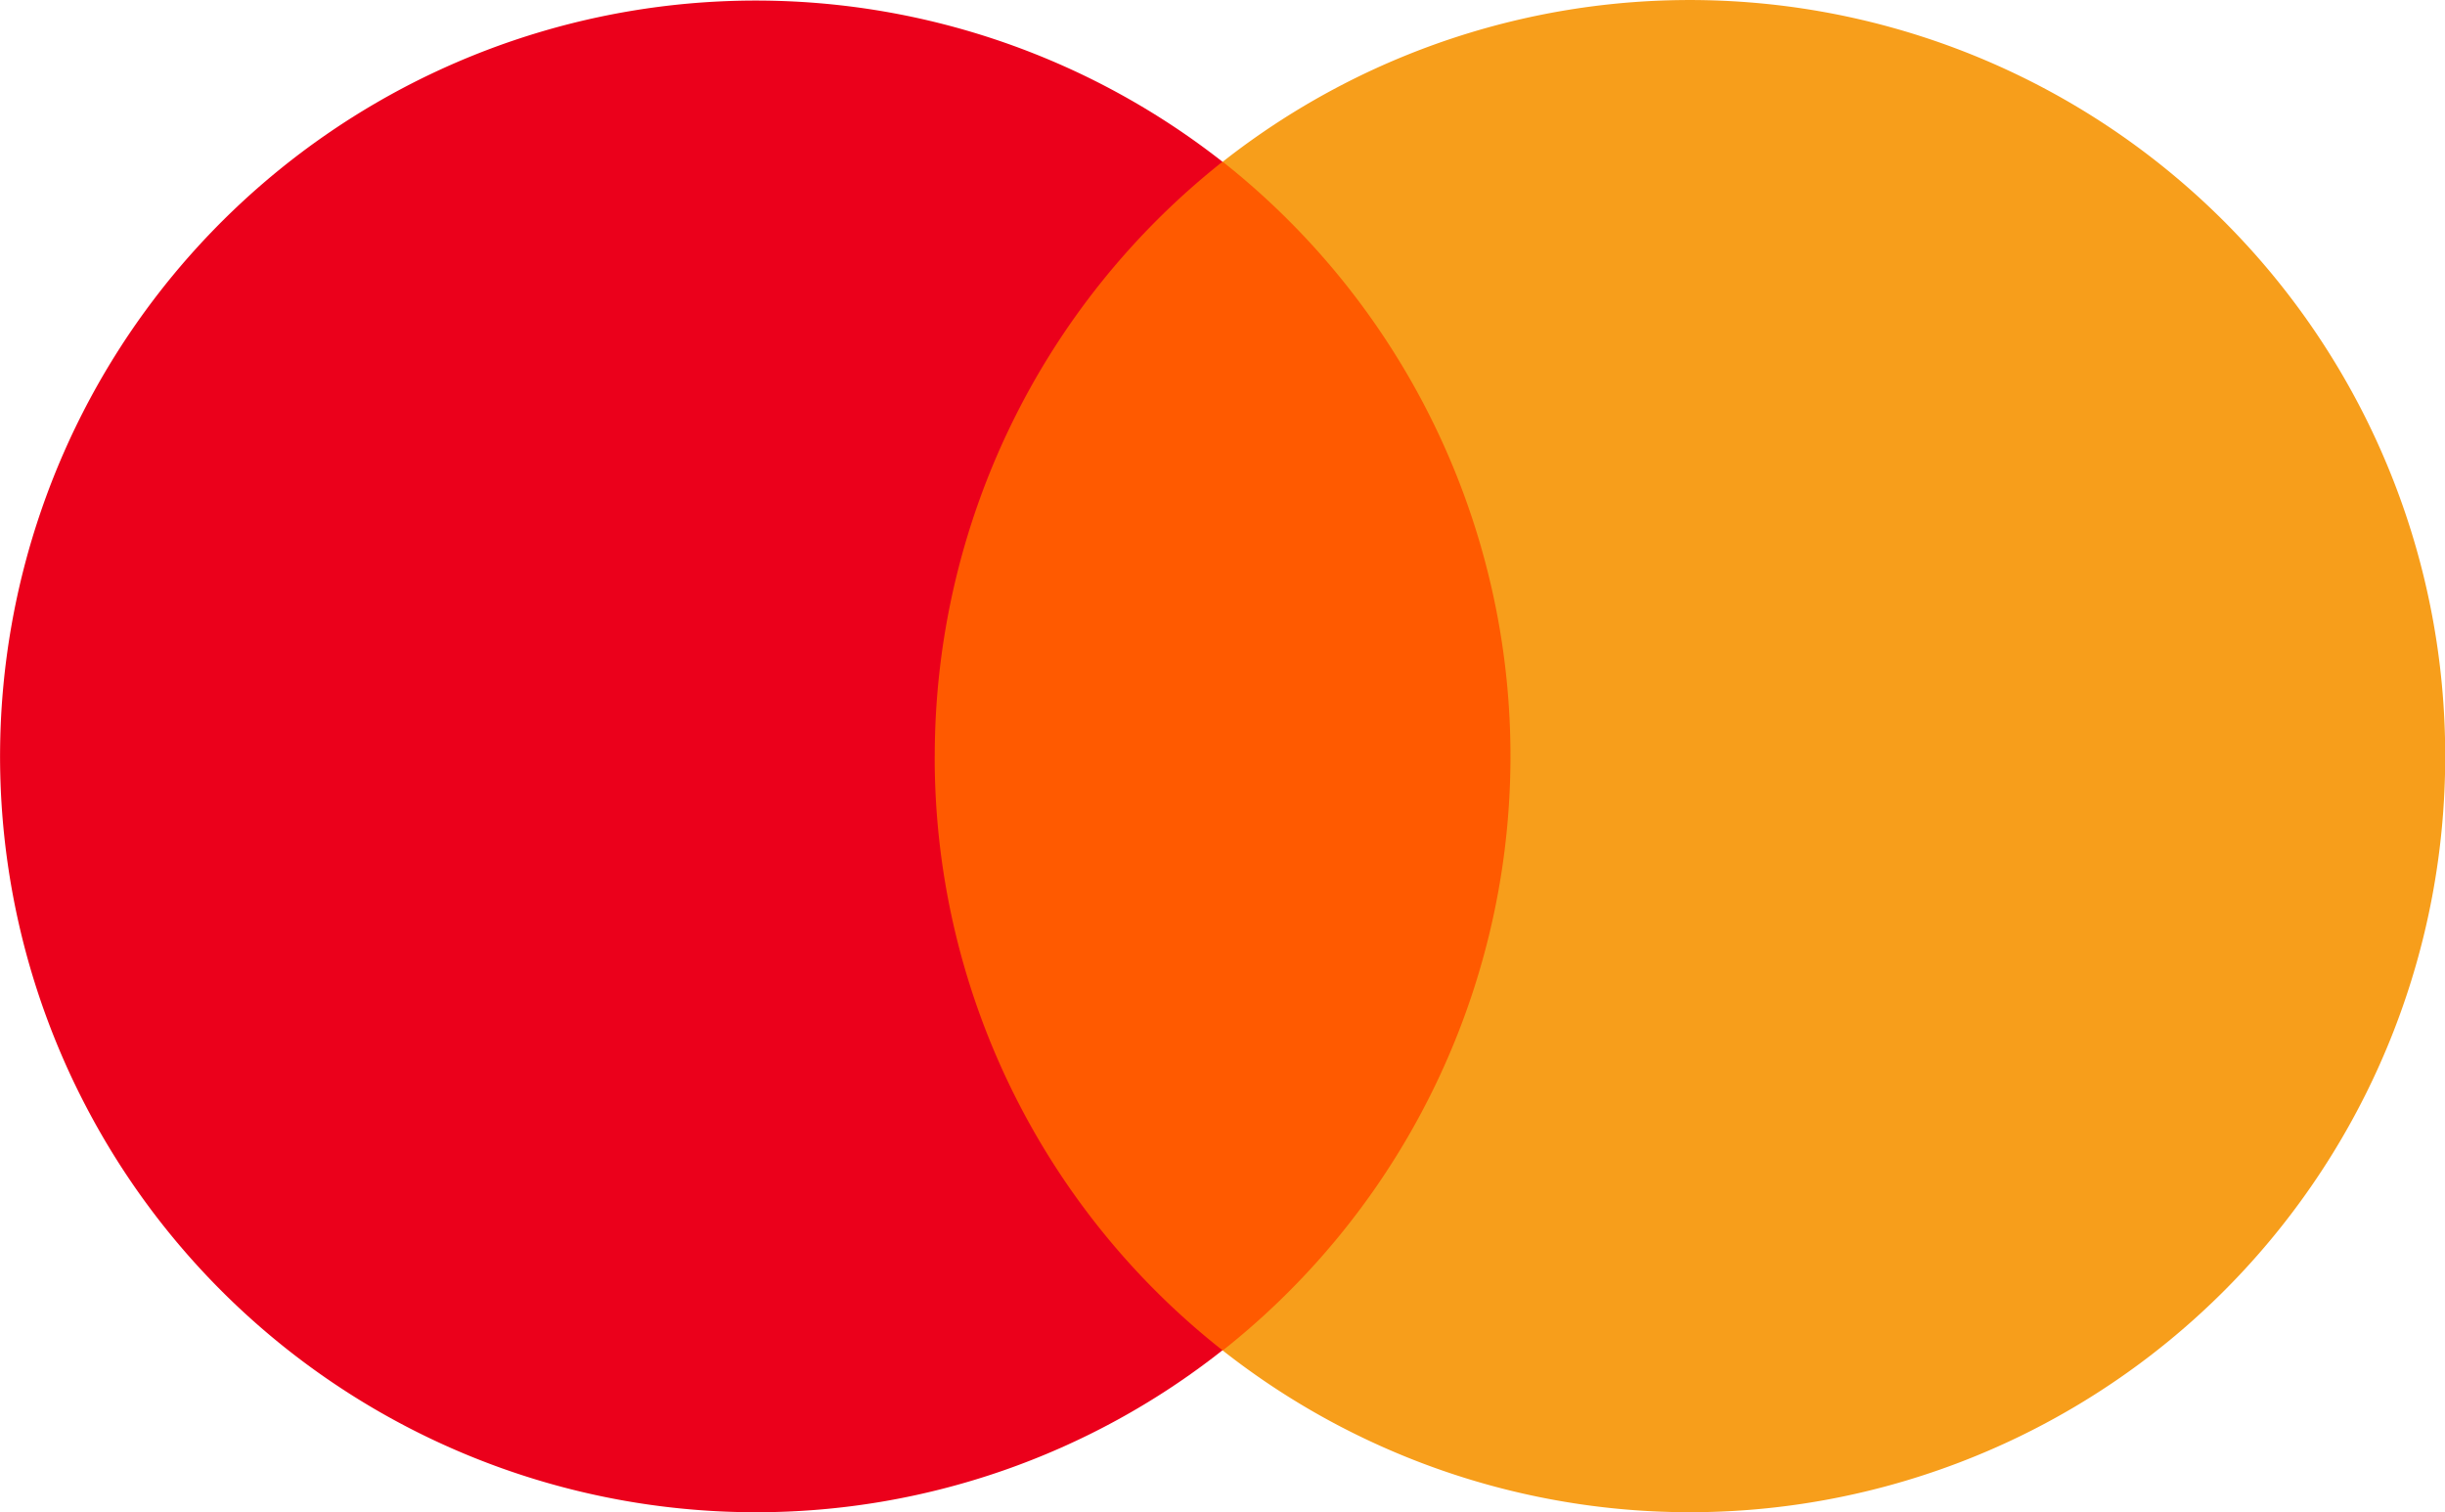 <svg xmlns="http://www.w3.org/2000/svg" width="48.309" height="29.879" viewBox="0 0 48.309 29.879">
  <g id="Grupo_5" data-name="Grupo 5" transform="translate(-594 -844.104)">
    <rect id="Rectángulo_11" data-name="Rectángulo 11" width="13.073" height="23.487" transform="translate(611.598 847.3)" fill="#ff5a00"/>
    <g id="Grupo_4" data-name="Grupo 4" transform="translate(594 844.104)">
      <path id="Trazado_2" data-name="Trazado 2" d="M18.469,14.937A14.981,14.981,0,0,1,24.154,3.194a14.934,14.934,0,1,0-9.215,26.683,14.859,14.859,0,0,0,9.215-3.2,14.909,14.909,0,0,1-5.686-11.744" transform="translate(0 0.002)" fill="#eb001b"/>
      <path id="Trazado_3" data-name="Trazado 3" d="M1172.1,14.937a14.925,14.925,0,0,1-24.154,11.744,14.971,14.971,0,0,0,0-23.487A14.925,14.925,0,0,1,1172.1,14.937" transform="translate(-1123.787 0.002)" fill="#f79e1b"/>
    </g>
  </g>
</svg>
